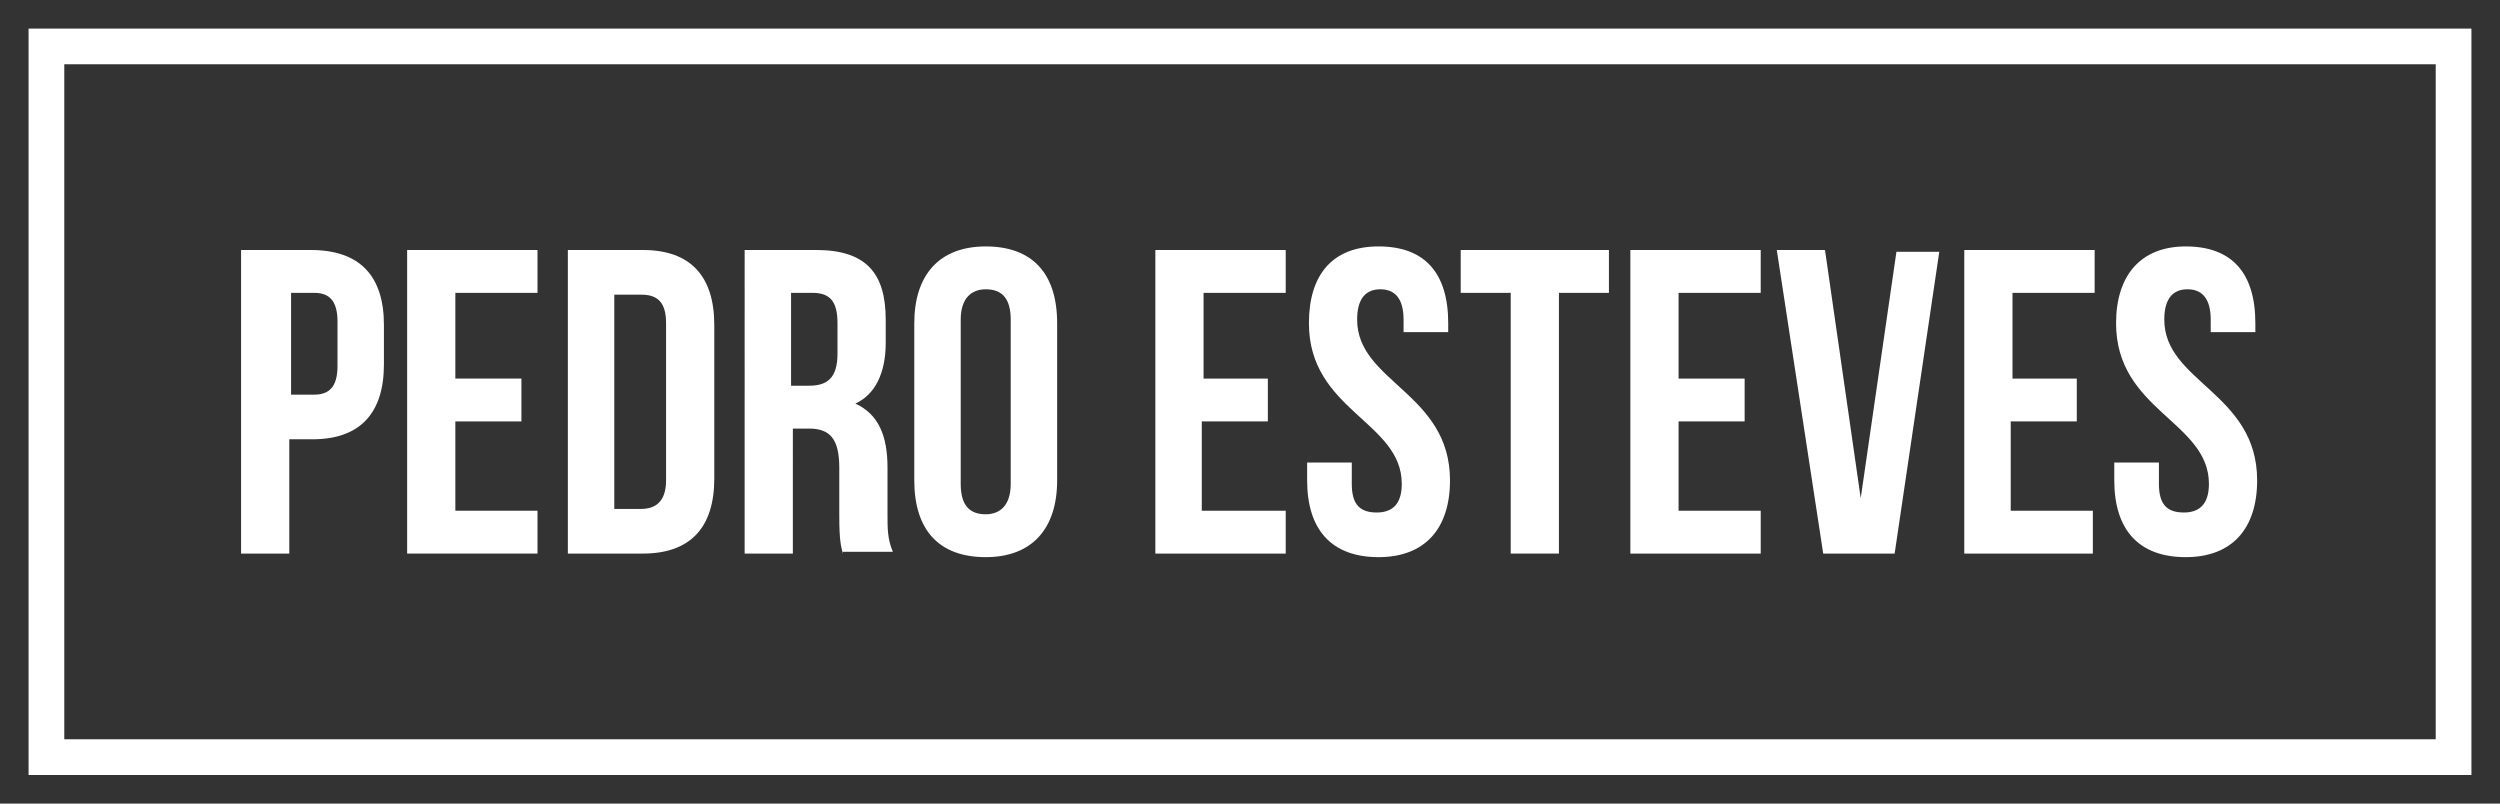 <?xml version="1.0" encoding="utf-8"?>
<!-- Generator: Adobe Illustrator 26.0.2, SVG Export Plug-In . SVG Version: 6.00 Build 0)  -->
<svg version="1.1" xmlns="http://www.w3.org/2000/svg" xmlns:xlink="http://www.w3.org/1999/xlink" x="0px" y="0px" width="140" height="45"
	 viewBox="0 0 140 45" style="enable-background:new 0 0 140 45;" xml:space="preserve">
<rect x="0" y="0" width="140" height="45" fill="#333333" stroke="none"/>
<style type="text/css">
	.st0{fill:#FFFFFF;}
</style>
<g id="Layer_2">
</g>
<g id="Layer_1">
	<g>
		<g>
			<path class="st0" d="M138.4,43.4H1.6V1.6h136.8V43.4z M3.6,41.4h132.8V3.6H3.6V41.4z"/>
		</g>
		<g>
			<g>
				<path class="st0" d="M21.5,18.2v2.2c0,2.7-1.3,4.2-4,4.2h-1.3V31h-2.7V14h3.9C20.2,14,21.5,15.5,21.5,18.2z M16.3,16.4v5.7h1.3
					c0.8,0,1.3-0.4,1.3-1.6V18c0-1.2-0.5-1.6-1.3-1.6H16.3z"/>
			</g>
			<g>
				<path class="st0" d="M25.5,21.2h3.7v2.4h-3.7v5h4.6V31h-7.3V14h7.3v2.4h-4.6V21.2z"/>
			</g>
			<g>
				<path class="st0" d="M31.8,14H36c2.7,0,4,1.5,4,4.2v8.6c0,2.7-1.3,4.2-4,4.2h-4.2V14z M34.4,16.4v12.1h1.5
					c0.8,0,1.4-0.4,1.4-1.6v-8.8c0-1.2-0.5-1.6-1.4-1.6H34.4z"/>
			</g>
			<g>
				<path class="st0" d="M47.2,31c-0.1-0.4-0.2-0.7-0.2-2.1v-2.7c0-1.6-0.5-2.2-1.7-2.2h-0.9V31h-2.7V14h4c2.8,0,3.9,1.3,3.9,3.9
					v1.3c0,1.7-0.6,2.9-1.7,3.4c1.3,0.6,1.8,1.8,1.8,3.6v2.6c0,0.8,0,1.4,0.3,2.1H47.2z M44.3,16.4v5.2h1c1,0,1.6-0.4,1.6-1.8v-1.7
					c0-1.2-0.4-1.7-1.4-1.7H44.3z"/>
			</g>
			<g>
				<path class="st0" d="M51.2,18.1c0-2.7,1.4-4.3,4-4.3c2.6,0,4,1.5,4,4.3v8.8c0,2.7-1.4,4.3-4,4.3c-2.6,0-4-1.5-4-4.3V18.1z
					 M53.8,27.1c0,1.2,0.5,1.7,1.4,1.7c0.8,0,1.4-0.5,1.4-1.7v-9.2c0-1.2-0.5-1.7-1.4-1.7c-0.8,0-1.4,0.5-1.4,1.7V27.1z"/>
			</g>
			<g>
				<path class="st0" d="M67.4,21.2H71v2.4h-3.7v5H72V31h-7.3V14H72v2.4h-4.6V21.2z"/>
			</g>
			<g>
				<path class="st0" d="M77.2,13.8c2.6,0,3.9,1.5,3.9,4.3v0.5h-2.5v-0.7c0-1.2-0.5-1.7-1.3-1.7c-0.8,0-1.3,0.5-1.3,1.7
					c0,3.5,5.2,4.1,5.2,9c0,2.7-1.4,4.3-4,4.3c-2.6,0-4-1.5-4-4.3v-1h2.5v1.2c0,1.2,0.5,1.6,1.4,1.6c0.8,0,1.4-0.4,1.4-1.6
					c0-3.5-5.2-4.1-5.2-9C73.3,15.4,74.6,13.8,77.2,13.8z"/>
			</g>
			<g>
				<path class="st0" d="M81.9,14h8.2v2.4h-2.8V31h-2.7V16.4h-2.8V14z"/>
			</g>
			<g>
				<path class="st0" d="M94,21.2h3.7v2.4H94v5h4.6V31h-7.3V14h7.3v2.4H94V21.2z"/>
			</g>
			<g>
				<path class="st0" d="M104.2,27.9l2-13.8h2.4L106.1,31h-4L99.5,14h2.7L104.2,27.9z"/>
			</g>
			<g>
				<path class="st0" d="M112.6,21.2h3.7v2.4h-3.7v5h4.6V31H110V14h7.3v2.4h-4.6V21.2z"/>
			</g>
			<g>
				<path class="st0" d="M122.4,13.8c2.6,0,3.9,1.5,3.9,4.3v0.5h-2.5v-0.7c0-1.2-0.5-1.7-1.3-1.7s-1.3,0.5-1.3,1.7
					c0,3.5,5.2,4.1,5.2,9c0,2.7-1.4,4.3-4,4.3c-2.6,0-4-1.5-4-4.3v-1h2.5v1.2c0,1.2,0.5,1.6,1.4,1.6c0.8,0,1.4-0.4,1.4-1.6
					c0-3.5-5.2-4.1-5.2-9C118.5,15.4,119.9,13.8,122.4,13.8z"/>
			</g>
		</g>
	</g>
</g>
</svg>
